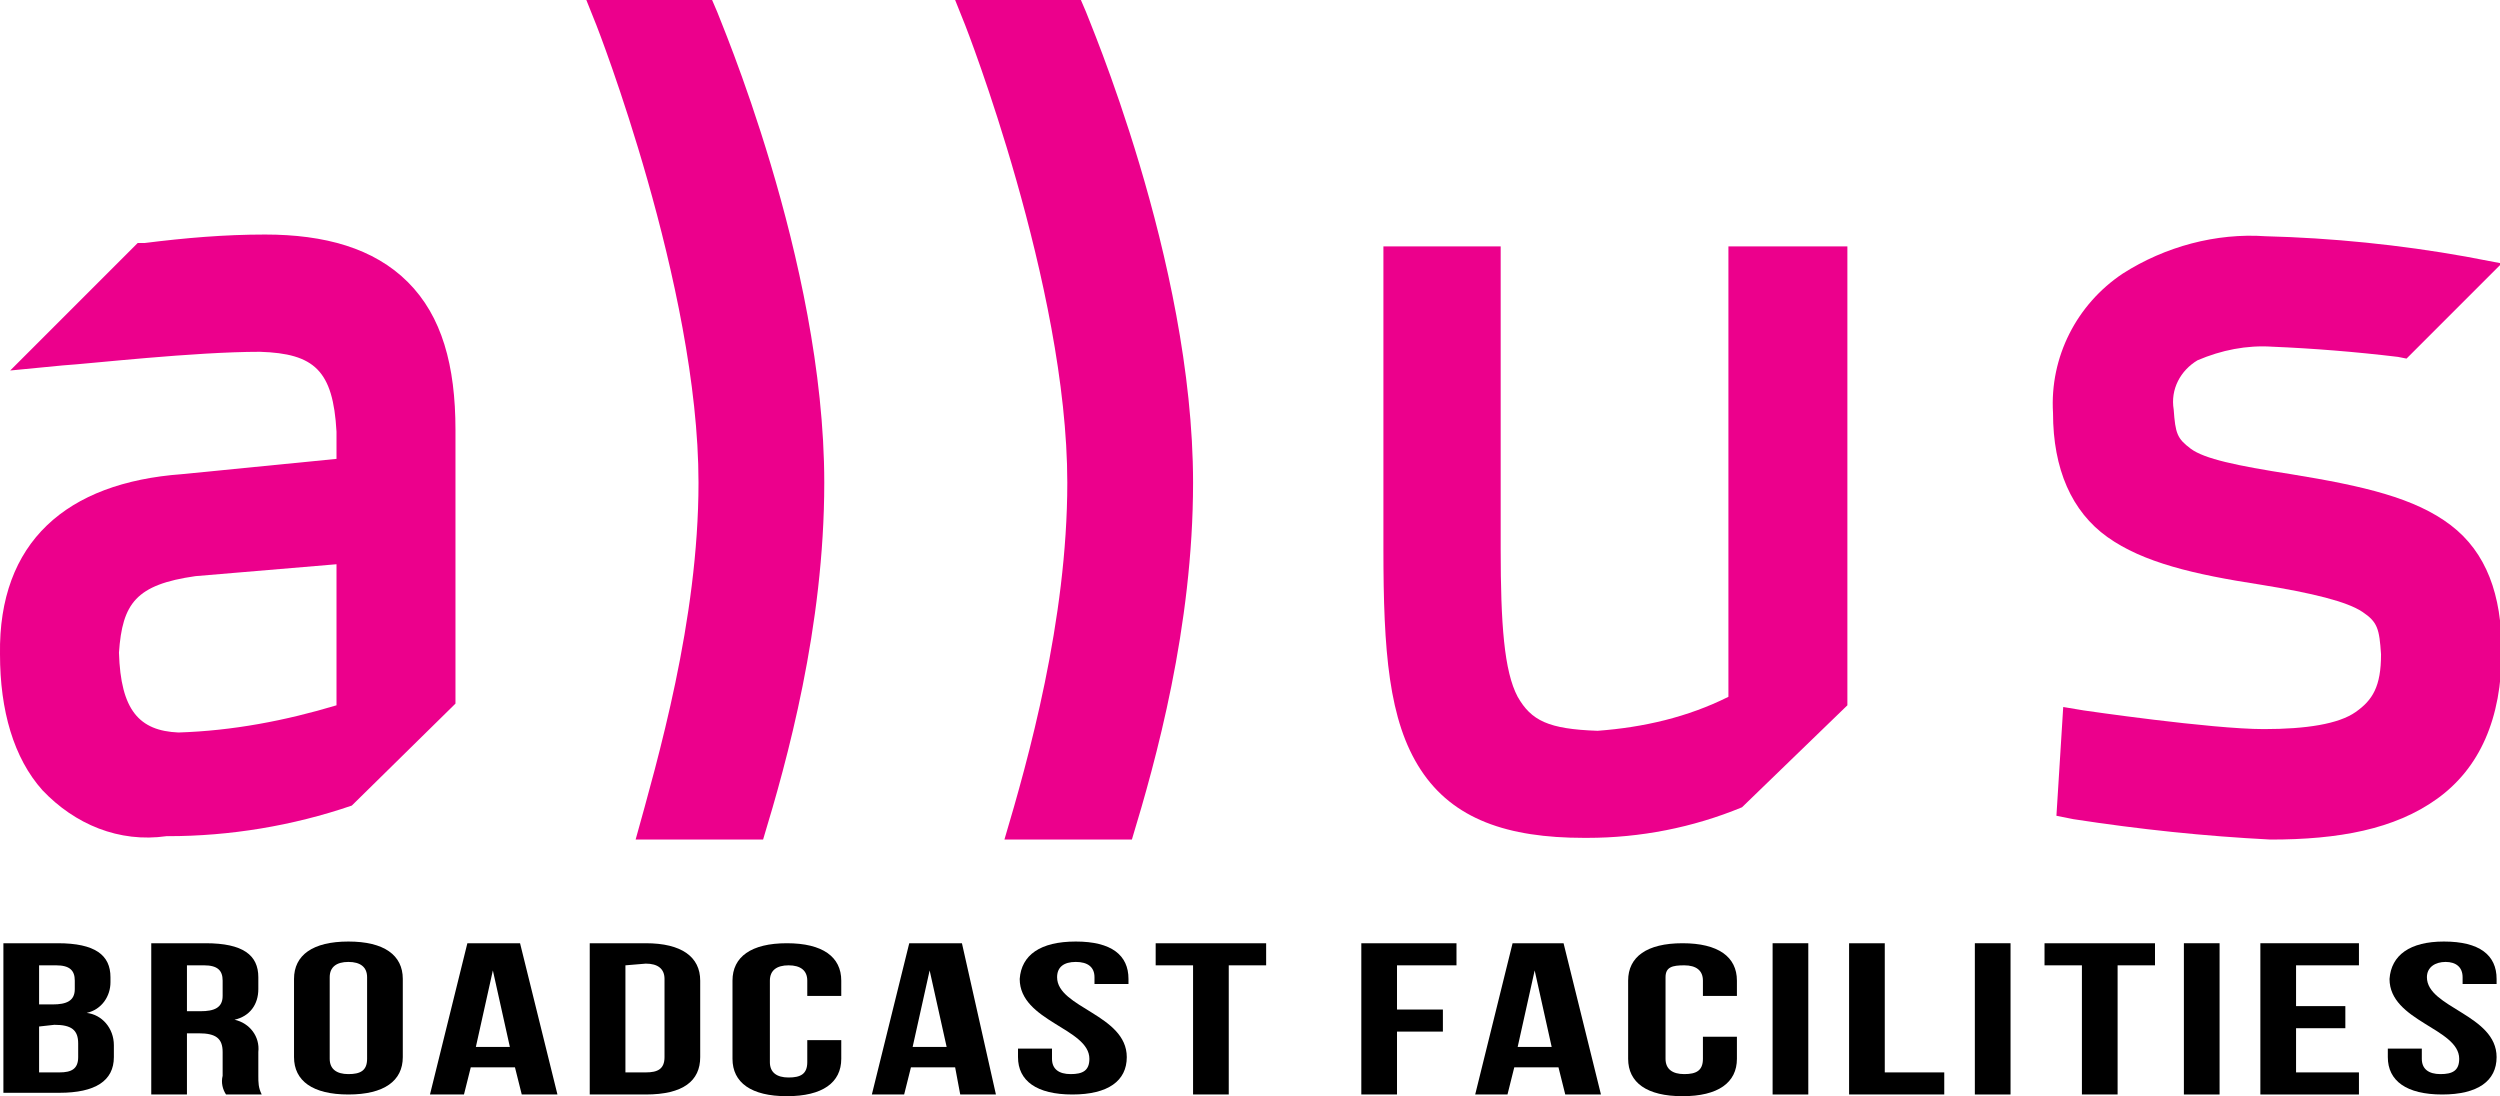 <?xml version="1.0" encoding="utf-8"?>
<!-- Generator: Adobe Illustrator 22.1.0, SVG Export Plug-In . SVG Version: 6.00 Build 0)  -->
<svg version="1.1" id="Layer_1" xmlns="http://www.w3.org/2000/svg" xmlns:xlink="http://www.w3.org/1999/xlink" x="0px" y="0px"
	 viewBox="0 0 147.1 64.5" style="enable-background:new 0 0 147.1 64.5;" xml:space="preserve">
<style type="text/css">
	.st0{fill:#EC008C;}
</style>
<title>Allus_BF</title>
<path class="st0" d="M37.4,49.4c1.3-4.7,3.7-12.9,3.7-21c0-11.6-6-26.9-6-26.9L34.5,0h7.4l0.3,0.7c0,0.1,6.3,14.6,6.3,27.7
	c0,8.5-2.2,16.4-3.6,21H37.4z"/>
<path class="st0" d="M59.1,49.4c1.4-4.7,3.7-12.9,3.7-21c0-11.6-6-26.9-6-26.9L56.2,0h7.4l0.3,0.7c0,0.1,6.3,14.6,6.3,27.7
	c0,8.5-2.2,16.4-3.6,21H59.1z"/>
<path class="st0" d="M107.6,14.5h1.1v27l-6.2,6c-2.9,1.2-6,1.8-9.1,1.8h-0.2c-4.5,0-7.7-1.1-9.6-4s-2.2-7-2.2-13V14.5h6.9v17.8
	c0,4.4,0.2,7.2,1,8.7c0.8,1.4,1.8,1.9,4.7,2c2.7-0.2,5.3-0.8,7.7-2V14.5H107.6"/>
<path class="st0" d="M2.5,46.5c-1.7-1.9-2.5-4.7-2.5-8c-0.1-6.6,3.9-10.1,10.7-10.6l9.1-0.9v-1.6c-0.2-3.6-1.3-4.6-4.5-4.7
	c-3.9,0-10,0.7-11.6,0.8l-3.1,0.3l7.5-7.5h0.4c2.4-0.3,4.7-0.5,7.1-0.5c3.5,0,6.4,0.8,8.4,2.8s2.8,4.9,2.8,8.7v16.1l-6.1,6
	c-3.5,1.2-7.2,1.8-10.8,1.8H9.8C7,49.6,4.4,48.5,2.5,46.5 M11.5,33.9C8,34.4,7.2,35.5,7,38.4c0.1,3.4,1.2,4.6,3.5,4.7
	c3.2-0.1,6.3-0.7,9.3-1.6v-8.3L11.5,33.9z"/>
<path class="st0" d="M133.3,13.9c3.9,0.1,7.9,0.5,11.8,1.2l2.1,0.4l-5.6,5.6l-0.5-0.1c-2.5-0.3-5-0.5-7.4-0.6
	c-1.5-0.1-3,0.2-4.4,0.8c-1,0.6-1.6,1.7-1.4,2.9c0.1,1.4,0.2,1.7,1,2.3c0.8,0.6,2.7,1,5.9,1.5c4.3,0.7,7.3,1.4,9.4,3
	c2.1,1.6,3,4.1,3,7.4c0,4-1.3,6.9-3.8,8.7c-2.5,1.8-5.8,2.4-9.8,2.4c-3.9-0.2-7.7-0.6-11.6-1.2l-1-0.2l0.4-6.4l1.2,0.2
	c0,0,7.5,1.1,10.6,1.1c2.5,0,4.4-0.3,5.4-1c1-0.7,1.5-1.5,1.5-3.4c-0.1-1.5-0.2-1.9-1.1-2.5c-0.9-0.6-2.9-1.1-6-1.6
	c-3.9-0.6-6.9-1.3-9-2.8c-2.1-1.5-3.2-4-3.2-7.3c-0.2-3.3,1.4-6.4,4.1-8.2C127.4,14.5,130.4,13.7,133.3,13.9"/>
<path d="M6.5,57.5v0.3c0,0.8-0.5,1.6-1.4,1.8c0.9,0.1,1.6,0.9,1.6,1.9v0.7c0,1.4-1.1,2.1-3.2,2.1H0.2v-8.8h3.2
	C5.6,55.5,6.5,56.2,6.5,57.5z M2.3,56.8v2.3h0.8c0.8,0,1.3-0.2,1.3-0.9v-0.5c0-0.6-0.3-0.9-1.1-0.9L2.3,56.8z M2.3,60.4v2.7h1.2
	c0.7,0,1.1-0.2,1.1-0.9v-0.8c0-0.8-0.4-1.1-1.4-1.1L2.3,60.4z"/>
<path d="M13.3,64.4c-0.2-0.3-0.3-0.7-0.2-1.1v-1.4c0-0.8-0.4-1.1-1.4-1.1H11v3.6H8.9v-8.9h3.2c2.2,0,3.1,0.7,3.1,2v0.7
	c0,0.9-0.5,1.6-1.4,1.8c0.9,0.2,1.5,1,1.4,1.9v1.4c0,0.4,0,0.7,0.2,1.1H13.3z M11,56.8v2.7h0.8c0.8,0,1.3-0.2,1.3-0.9v-0.9
	c0-0.6-0.3-0.9-1.1-0.9H11z"/>
<path d="M17.3,57.6c0-1.4,1.1-2.2,3.2-2.2s3.2,0.8,3.2,2.2v4.6c0,1.4-1.1,2.2-3.2,2.2s-3.2-0.8-3.2-2.2L17.3,57.6z M19.4,62.3
	c0,0.6,0.4,0.9,1.1,0.9s1.1-0.2,1.1-0.9v-4.8c0-0.6-0.4-0.9-1.1-0.9s-1.1,0.3-1.1,0.9V62.3z"/>
<path d="M32.8,64.4h-2.1l-0.4-1.6h-2.6l-0.4,1.6h-2l2.2-8.9h3.1L32.8,64.4z M28,61.6h2l-1-4.5L28,61.6z"/>
<path d="M34.7,55.5H38c2.1,0,3.2,0.8,3.2,2.2v4.5c0,1.4-1,2.2-3.2,2.2h-3.3V55.5z M36.8,56.8v6.3H38c0.7,0,1.1-0.2,1.1-0.9v-4.6
	c0-0.6-0.4-0.9-1.1-0.9L36.8,56.8z"/>
<path d="M49.5,61.1v1.2c0,1.4-1.1,2.2-3.2,2.2s-3.2-0.8-3.2-2.2v-4.6c0-1.4,1.1-2.2,3.2-2.2s3.2,0.8,3.2,2.2v0.9h-2v-0.9
	c0-0.6-0.4-0.9-1.1-0.9s-1.1,0.3-1.1,0.9v4.8c0,0.6,0.4,0.9,1.1,0.9s1.1-0.2,1.1-0.9v-1.3H49.5z"/>
<path d="M58.6,64.4h-2.1l-0.3-1.6h-2.6l-0.4,1.6h-1.9l2.2-8.9h3.1L58.6,64.4z M53.7,61.6h2l-1-4.5L53.7,61.6z"/>
<path d="M63.3,55.4c2.1,0,3.1,0.8,3.1,2.2v0.3h-2v-0.4c0-0.6-0.4-0.9-1.1-0.9s-1.1,0.3-1.1,0.9c0,1.8,4.1,2.2,4.1,4.7
	c0,1.4-1.1,2.2-3.2,2.2s-3.2-0.8-3.2-2.2v-0.5h2v0.6c0,0.6,0.4,0.9,1.1,0.9s1.1-0.2,1.1-0.9c0-1.8-4.1-2.2-4.1-4.7
	C60.1,56.2,61.2,55.4,63.3,55.4z"/>
<path d="M67.9,55.5h6.6v1.3h-2.2v7.6h-2.1v-7.6h-2.2V55.5z"/>
<path d="M82.2,59.4h2.7v1.3h-2.7v3.7h-2.1v-8.9h5.6v1.3h-3.5V59.4z"/>
<path d="M94.2,64.4h-2.1l-0.4-1.6h-2.6l-0.4,1.6h-1.9l2.2-8.9H92L94.2,64.4z M89.3,61.6h2l-1-4.5L89.3,61.6z"/>
<path d="M102.2,61.1v1.2c0,1.4-1.1,2.2-3.2,2.2s-3.2-0.8-3.2-2.2v-4.6c0-1.4,1.1-2.2,3.2-2.2s3.2,0.8,3.2,2.2v0.9h-2v-0.9
	c0-0.6-0.4-0.9-1.1-0.9S98,56.9,98,57.5v4.8c0,0.6,0.4,0.9,1.1,0.9s1.1-0.2,1.1-0.9v-1.3H102.2z"/>
<path d="M104.3,55.5h2.1v8.9h-2.1V55.5z"/>
<path d="M108.8,55.5h2.1v7.6h3.5v1.3h-5.6V55.5z"/>
<path d="M116.2,55.5h2.1v8.9h-2.1V55.5z"/>
<path d="M120.2,55.5h6.6v1.3h-2.2v7.6h-2.1v-7.6h-2.2V55.5z"/>
<path d="M128.5,55.5h2.1v8.9h-2.1V55.5z"/>
<path d="M135.1,59.2h2.9v1.3h-2.9v2.6h3.7v1.3h-5.8v-8.9h5.8v1.3h-3.7L135.1,59.2z"/>
<path d="M143.8,55.4c2.1,0,3.1,0.8,3.1,2.2v0.3h-2v-0.4c0-0.6-0.4-0.9-1-0.9s-1.1,0.3-1.1,0.9c0,1.8,4.1,2.2,4.1,4.7
	c0,1.4-1.1,2.2-3.2,2.2c-2.1,0-3.2-0.8-3.2-2.2v-0.5h2v0.6c0,0.6,0.4,0.9,1.1,0.9s1.1-0.2,1.1-0.9c0-1.8-4.1-2.2-4.1-4.7
	C140.7,56.2,141.8,55.4,143.8,55.4z"/>
</svg>
